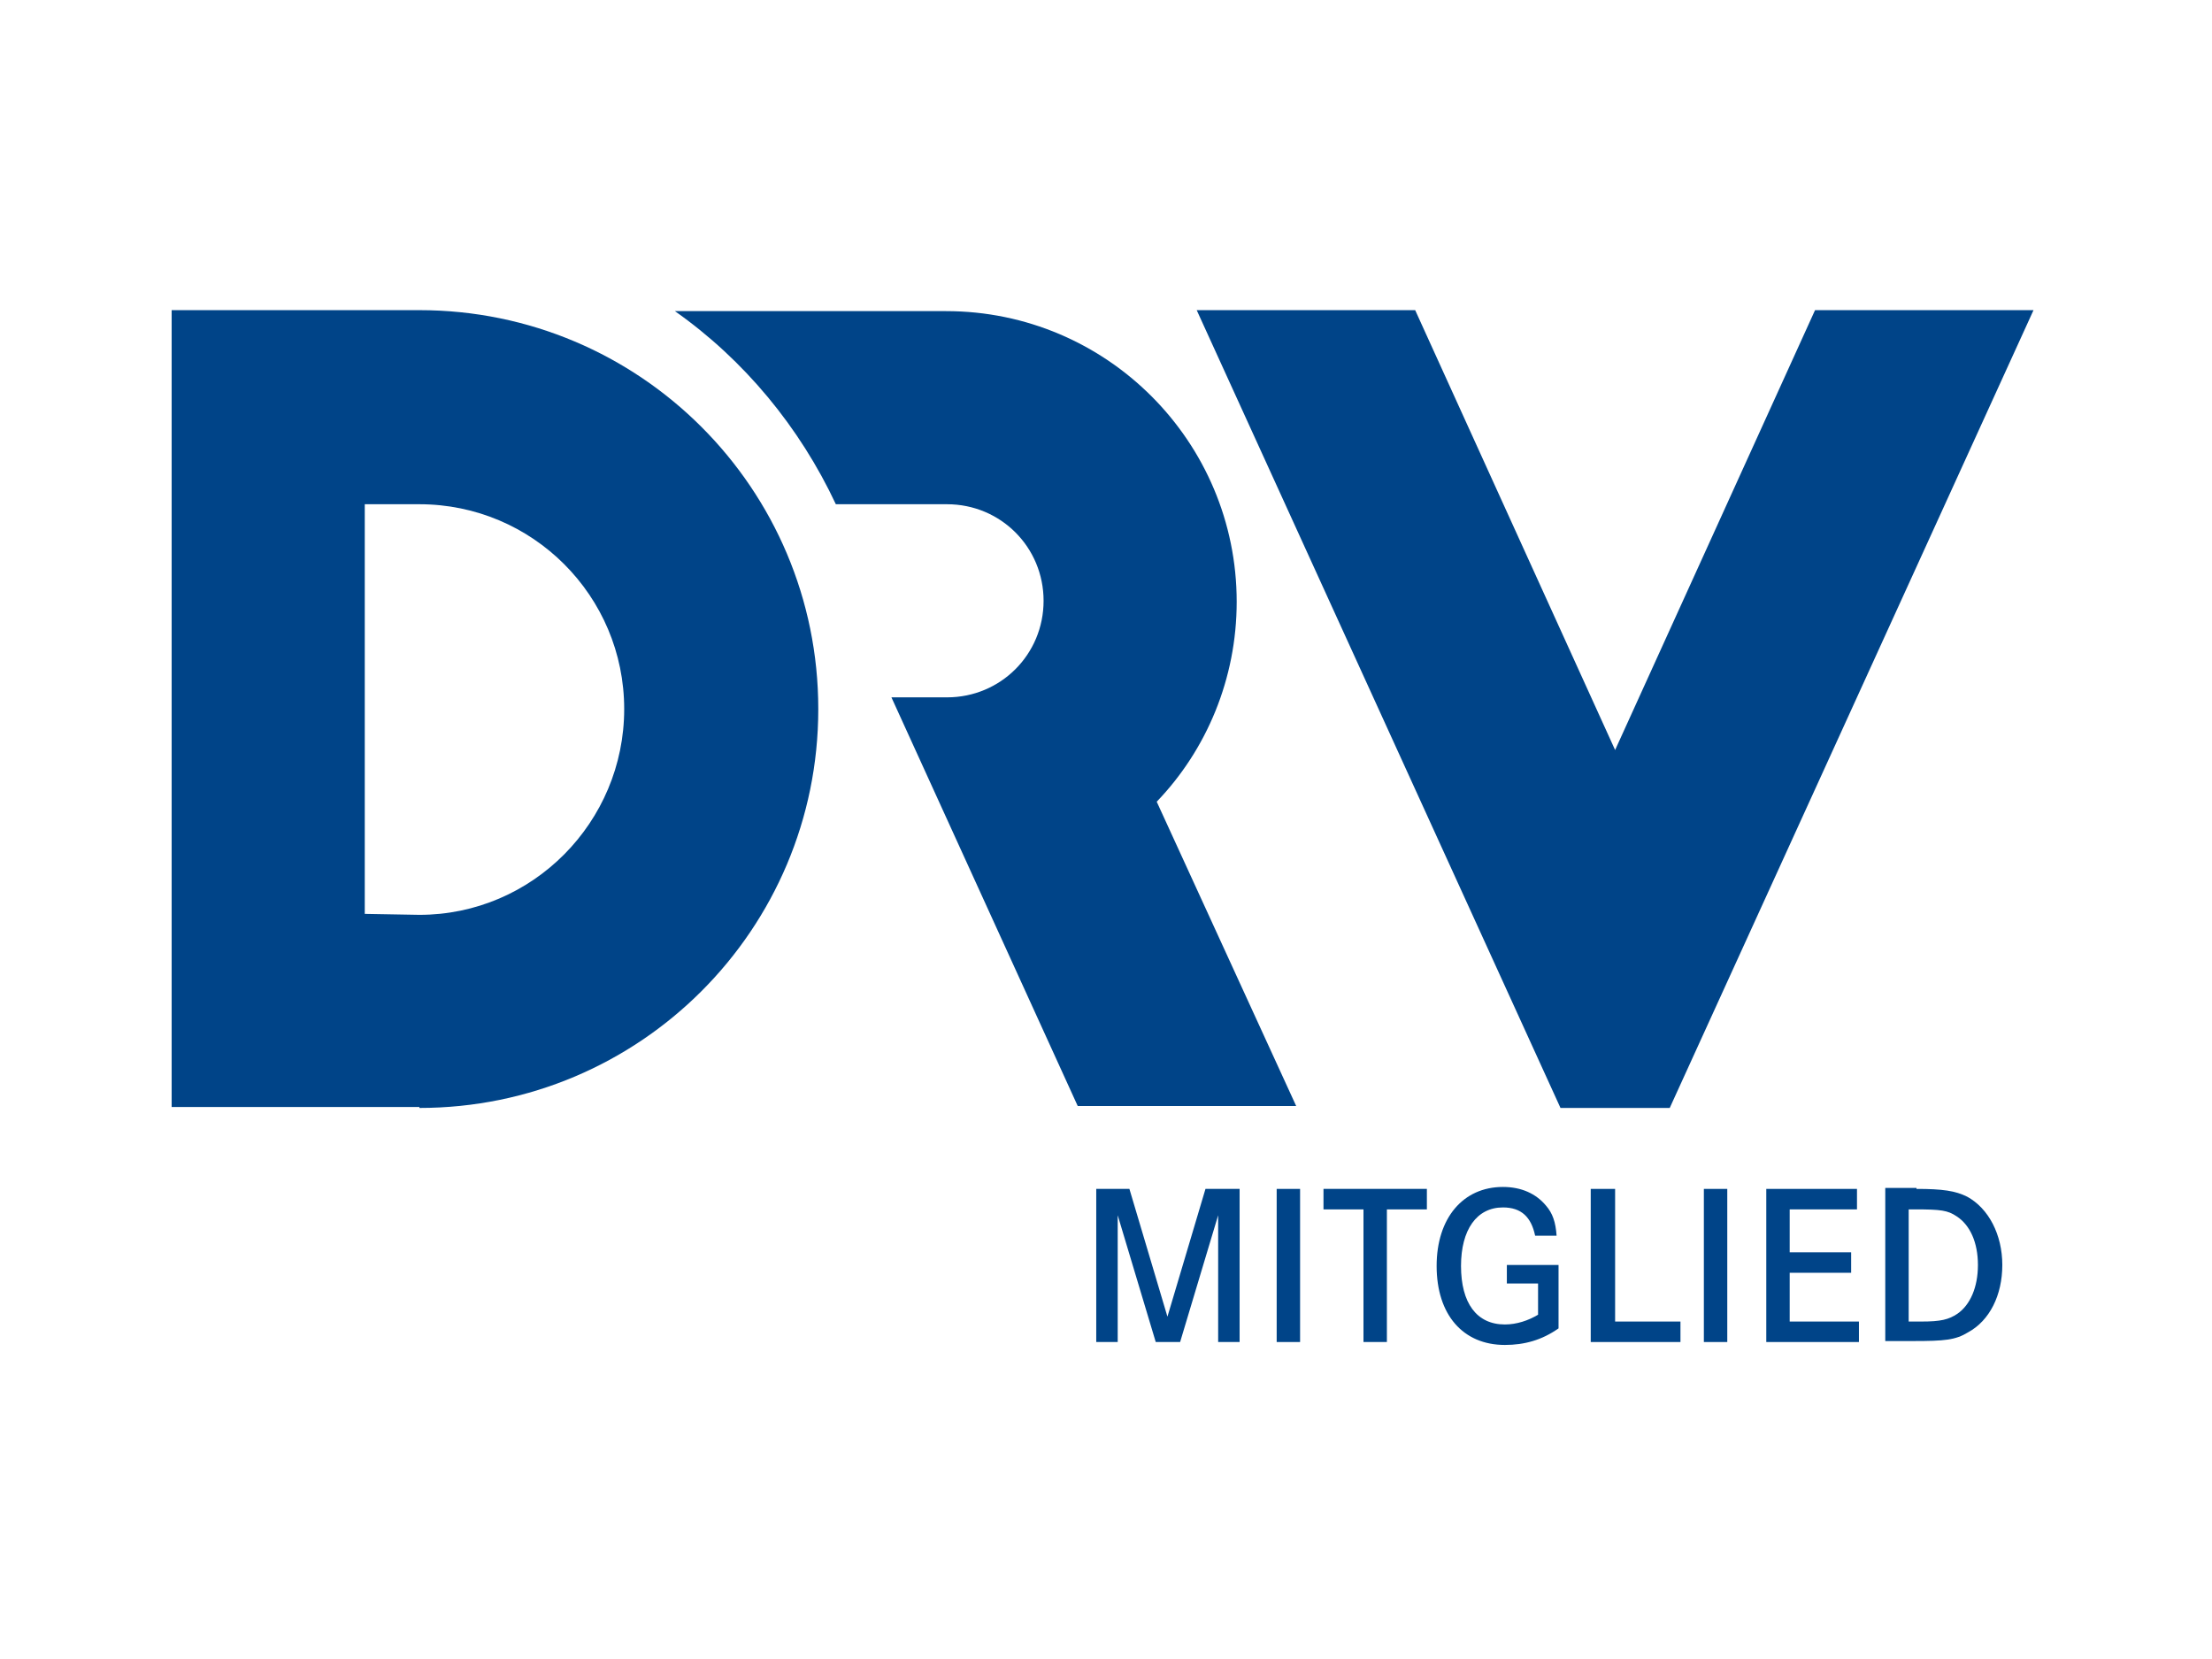 <svg xmlns="http://www.w3.org/2000/svg" xmlns:xlink="http://www.w3.org/1999/xlink" id="Ebene_1" x="0px" y="0px" viewBox="0 0 226.8 170.1" style="enable-background:new 0 0 226.8 170.1;" xml:space="preserve">
<style type="text/css">
	.st0{fill:#004488;}
</style>
<g>
	<g>
		<g>
			<polygon class="st0" points="186.1,31.8 165.6,76.9 145.1,31.8 122.7,31.8 160,113.6 171.2,113.6 208.5,31.8    "></polygon>
			<path class="st0" d="M43,31.8L43,31.8H17.6v81.7l25.4,0v0.1c22.6,0,40.9-18.3,40.9-40.9C83.9,50.1,65.6,31.8,43,31.8z M43,93.8     L43,93.8l-5.6-0.1v-42H43v0c11.6,0,21,9.4,21,21C64,84.3,54.6,93.8,43,93.8z"></path>
			<path class="st0" d="M118.6,82.2c5.1-5.3,8.2-12.6,8.2-20.5c0-16.4-13.3-29.8-29.8-29.8H69.2c7.1,5,12.8,11.9,16.5,19.8h11.4     c5.5,0,9.9,4.4,9.9,9.9s-4.4,9.9-9.9,9.9h-5.7l19.1,41.9h22.4L118.6,82.2z"></path>
		</g>
	</g>
	<g>
		<path class="st0" d="M115.8,121.9l3.9,13.1l3.9-13.1h3.5v15.7h-2.2v-13l-3.9,13h-2.5l-3.9-13v13h-2.2v-15.7H115.8z"></path>
		<path class="st0" d="M130.9,137.6v-15.7h2.4v15.7H130.9z"></path>
		<path class="st0" d="M146.3,121.9v2.1h-4.1v13.6h-2.4V124h-4.1v-2.1H146.3z"></path>
		<path class="st0" d="M159.8,129.7v6.5c-1.7,1.2-3.5,1.7-5.5,1.7c-4.3,0-7-3.1-7-8.1c0-4.9,2.7-8.1,6.8-8.1c1.9,0,3.4,0.7,4.4,1.9    c0.7,0.8,1,1.7,1.1,3.1h-2.2c-0.4-1.9-1.4-2.9-3.3-2.9c-2.7,0-4.3,2.3-4.3,6c0,3.8,1.6,6,4.5,6c1.2,0,2.4-0.4,3.4-1v-3.2h-3.2    v-1.9H159.8z"></path>
		<path class="st0" d="M165.6,121.9v13.6h6.7v2.1h-9.2v-15.7H165.6z"></path>
		<path class="st0" d="M174.7,137.6v-15.7h2.4v15.7H174.7z"></path>
		<path class="st0" d="M189.8,128.4v2.1h-6.3v5h7.1v2.1h-9.5v-15.7h9.3v2.1h-6.9v4.4H189.8z"></path>
		<path class="st0" d="M196.5,121.9c2.7,0,4,0.2,5.2,0.8c2.2,1.2,3.6,3.9,3.6,7c0,3.1-1.3,5.7-3.5,6.9c-1.3,0.8-2.4,0.9-5.7,0.9    h-2.8v-15.7H196.5z M197,135.5c2,0,2.8-0.2,3.7-0.8c1.3-0.9,2.1-2.7,2.1-5s-0.8-4.1-2.2-5c-0.9-0.6-1.6-0.7-4.2-0.7h-0.7v11.5H197    z"></path>
	</g>
</g>
</svg>